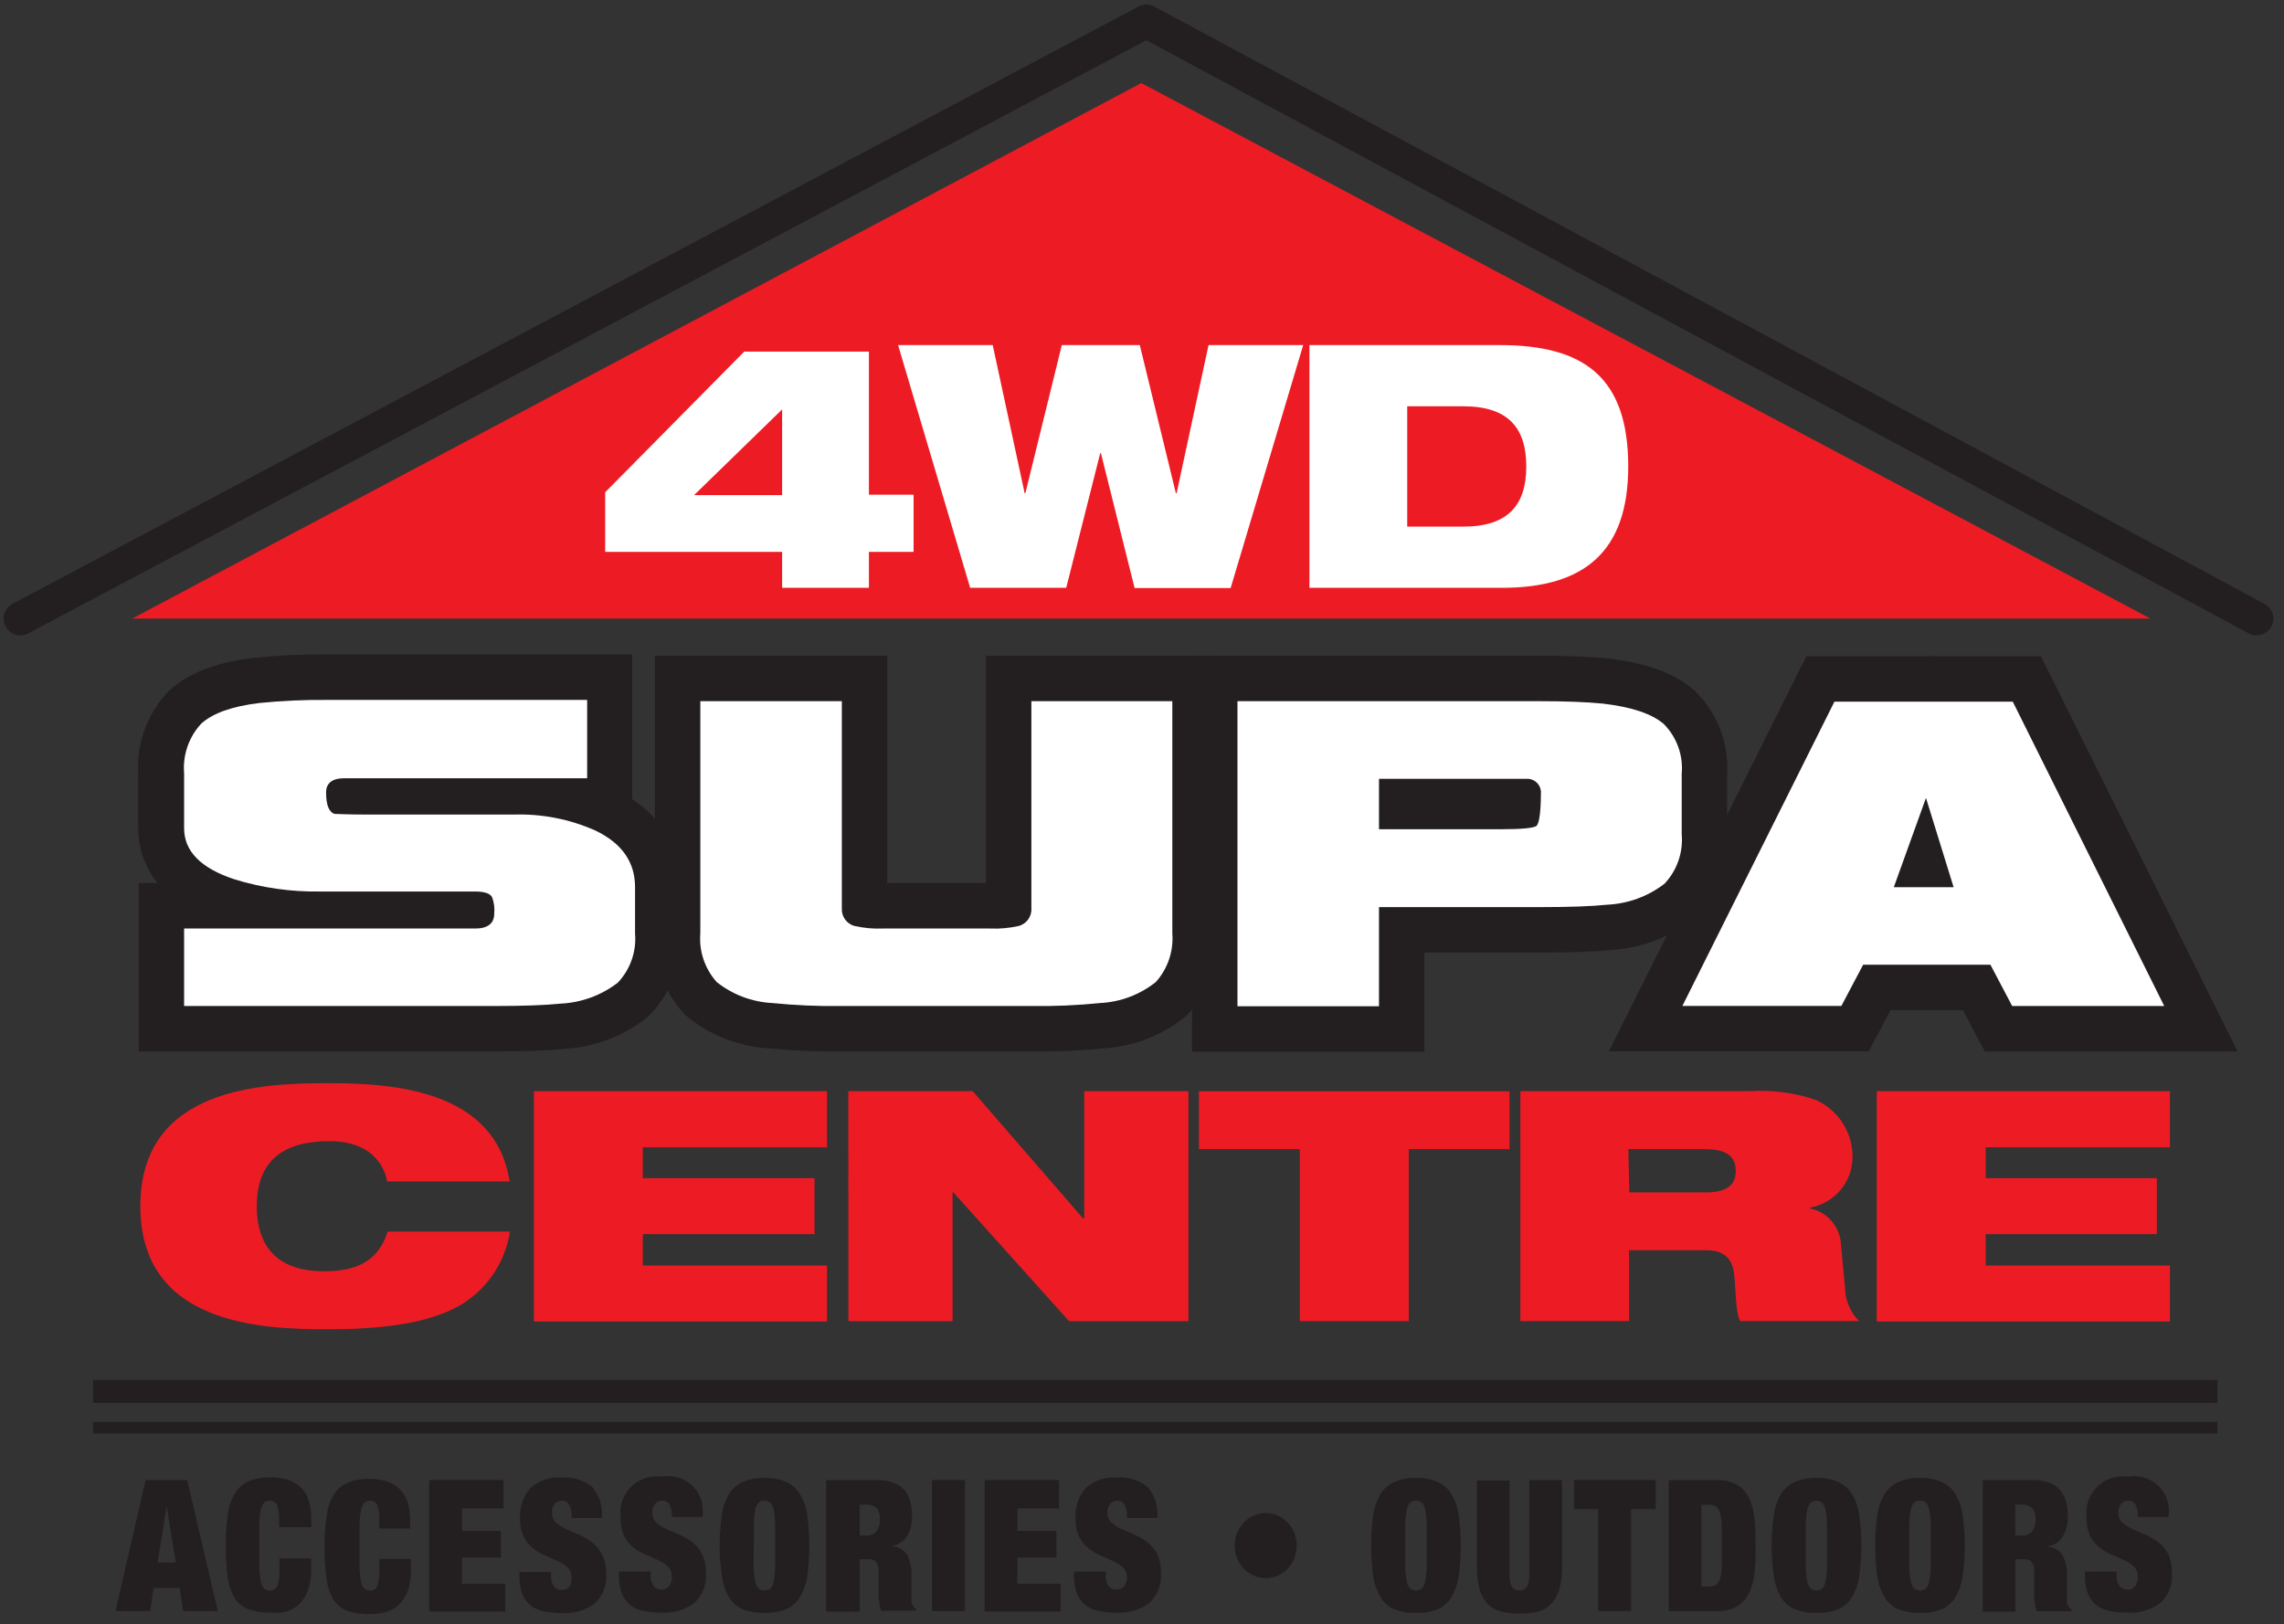 <?xml version="1.0" encoding="UTF-8"?>
<svg width="142px" height="101px" viewBox="0 0 142 101" version="1.1" xmlns="http://www.w3.org/2000/svg" xmlns:xlink="http://www.w3.org/1999/xlink">
    <rect x="0" y="0" width="142" height="101" fill="#333333" stroke="none"/>
    <title>F083EDCF-B2CC-41AF-9959-C9F57D0CEF93</title>
    <g id="FINAL-UI-Design" stroke="none" stroke-width="1" fill="none" fill-rule="evenodd">
        <g id="Header-Desktop-1600px" transform="translate(-49, -64)">
            <g transform="translate(0, -4)" id="Header-1600px">
                <g>
                    <g id="Middle" transform="translate(0, 44)">
                        <g id="4WD_Logo" transform="translate(50, 25)">
                            <g id="4WD-Supacentre-Logo_V2-02">
                                <path d="M36.014,50.647 C34.419,49.933 32.683,49.589 30.935,49.64 L21.806,49.64 C20.532,49.64 19.856,49.64 19.763,49.597 C19.417,49.477 19.245,49.031 19.245,48.259 C19.245,47.676 19.619,47.381 20.367,47.381 L35.475,47.381 L35.475,42.525 L19.295,42.525 C17.88,42.512 16.465,42.577 15.058,42.719 C13.381,42.928 12.18,43.353 11.46,44 C10.696,44.837 10.318,45.957 10.417,47.086 L10.417,50.496 C10.417,51.935 11.456,52.995 13.532,53.676 C15.267,54.213 17.076,54.47 18.892,54.439 L28.518,54.439 C29.108,54.439 29.46,54.554 29.59,54.784 C29.716,55.114 29.763,55.469 29.727,55.82 C29.727,56.41 29.338,56.712 28.561,56.741 L10.446,56.741 L10.446,61.561 L29.633,61.561 C31.496,61.561 32.914,61.511 33.871,61.41 C35.156,61.348 36.391,60.893 37.41,60.108 C38.188,59.286 38.578,58.171 38.482,57.043 L38.482,54.165 C38.482,52.588 37.659,51.415 36.014,50.647 Z" id="Path" stroke="#231F20" stroke-width="5.65" fill="#000000" fill-rule="nonzero"></path>
                                <path d="M71.885,42.604 L71.885,57.043 C71.972,58.151 71.6,59.246 70.856,60.072 C69.871,60.854 68.666,61.31 67.41,61.374 C65.976,61.519 64.535,61.581 63.094,61.561 L51.388,61.561 C49.926,61.582 48.463,61.52 47.007,61.374 C45.751,61.31 44.546,60.854 43.561,60.072 C42.82,59.245 42.45,58.15 42.54,57.043 L42.54,42.604 L51.338,42.604 L51.338,55.475 C51.303,55.986 51.635,56.45 52.129,56.583 C52.71,56.714 53.305,56.767 53.899,56.741 L60.561,56.741 C61.156,56.768 61.751,56.715 62.331,56.583 C62.827,56.452 63.16,55.987 63.122,55.475 L63.122,42.604 L71.885,42.604 Z" id="Path" stroke="#231F20" stroke-width="5.65" fill="#231F20" fill-rule="nonzero"></path>
                                <path d="M103.554,50.878 C103.654,52.01 103.264,53.131 102.482,53.957 C101.463,54.742 100.228,55.196 98.942,55.259 C97.983,55.36 96.571,55.41 94.705,55.41 L84.734,55.41 L84.734,61.576 L75.935,61.576 L75.935,42.604 L94.705,42.604 C96.317,42.604 97.64,42.655 98.662,42.755 C100.432,42.964 101.691,43.381 102.439,44.022 C103.25,44.84 103.659,45.975 103.554,47.122 L103.554,50.878 Z M94.799,48.388 C94.827,48.155 94.758,47.921 94.608,47.74 C94.459,47.559 94.241,47.448 94.007,47.432 L84.734,47.432 L84.734,50.568 L92.237,50.568 C93.604,50.568 94.396,50.496 94.54,50.345 C94.683,50.194 94.799,49.54 94.799,48.388 Z" id="Shape" stroke="#231F20" stroke-width="5.65" fill="#231F20" fill-rule="nonzero"></path>
                                <path d="M133.554,61.561 L124.101,61.561 L122.748,58.993 L114.835,58.993 L113.482,61.554 L103.597,61.554 L113.05,42.633 L124.137,42.633 L133.554,61.561 Z M120.46,54.173 L118.741,48.619 L116.741,54.173 L120.46,54.173 Z" id="Shape" stroke="#231F20" stroke-width="5.65" fill="#231F20" fill-rule="nonzero"></path>
                                <path d="M38.482,57.043 C38.578,58.171 38.188,59.286 37.41,60.108 C36.391,60.893 35.156,61.348 33.871,61.41 C32.914,61.511 31.496,61.561 29.633,61.561 L10.446,61.561 L10.446,56.741 L28.561,56.741 C29.338,56.741 29.727,56.41 29.727,55.82 C29.763,55.469 29.716,55.114 29.59,54.784 C29.46,54.554 29.108,54.439 28.518,54.439 L18.921,54.439 C17.105,54.47 15.296,54.213 13.561,53.676 C11.48,52.986 10.441,51.926 10.446,50.496 L10.446,47.086 C10.352,45.954 10.739,44.834 11.511,44 C12.23,43.353 13.403,42.928 15.108,42.719 C16.516,42.577 17.93,42.512 19.345,42.525 L35.504,42.525 L35.504,47.396 L20.396,47.396 C19.676,47.396 19.273,47.691 19.273,48.273 C19.273,49.046 19.446,49.492 19.791,49.612 C19.885,49.612 20.561,49.655 21.835,49.655 L30.935,49.655 C32.681,49.599 34.418,49.938 36.014,50.647 C37.664,51.439 38.487,52.614 38.482,54.173 L38.482,57.043 Z" id="Path" fill="#FFFFFF" fill-rule="nonzero"></path>
                                <path d="M71.885,42.604 L71.885,57.043 C71.972,58.151 71.6,59.246 70.856,60.072 C69.871,60.854 68.666,61.31 67.41,61.374 C65.976,61.519 64.535,61.581 63.094,61.561 L51.388,61.561 C49.926,61.582 48.463,61.52 47.007,61.374 C45.751,61.31 44.546,60.854 43.561,60.072 C42.82,59.245 42.45,58.15 42.54,57.043 L42.54,42.604 L51.338,42.604 L51.338,55.475 C51.303,55.986 51.635,56.45 52.129,56.583 C52.71,56.714 53.305,56.767 53.899,56.741 L60.561,56.741 C61.156,56.768 61.751,56.715 62.331,56.583 C62.827,56.452 63.16,55.987 63.122,55.475 L63.122,42.604 L71.885,42.604 Z" id="Path" fill="#FFFFFF" fill-rule="nonzero"></path>
                                <path d="M103.554,50.878 C103.654,52.01 103.264,53.131 102.482,53.957 C101.463,54.742 100.228,55.196 98.942,55.259 C97.983,55.36 96.571,55.41 94.705,55.41 L84.734,55.41 L84.734,61.576 L75.935,61.576 L75.935,42.604 L94.705,42.604 C96.317,42.604 97.64,42.655 98.662,42.755 C100.432,42.964 101.691,43.381 102.439,44.022 C103.25,44.84 103.659,45.975 103.554,47.122 L103.554,50.878 Z M94.799,48.388 C94.827,48.155 94.758,47.921 94.608,47.74 C94.459,47.559 94.241,47.448 94.007,47.432 L84.734,47.432 L84.734,50.568 L92.237,50.568 C93.604,50.568 94.396,50.496 94.54,50.345 C94.683,50.194 94.799,49.54 94.799,48.388 Z" id="Shape" fill="#FFFFFF" fill-rule="nonzero"></path>
                                <path d="M133.554,61.561 L124.101,61.561 L122.748,58.993 L114.835,58.993 L113.482,61.554 L103.597,61.554 L113.05,42.633 L124.137,42.633 L133.554,61.561 Z M120.46,54.173 L118.741,48.619 L116.741,54.173 L120.46,54.173 Z" id="Shape" fill="#FFFFFF" fill-rule="nonzero"></path>
                                <polygon id="Path" fill="#ED1C24" fill-rule="nonzero" points="7.216 37.468 69.957 4.165 132.698 37.468"></polygon>
                                <path d="M36.626,29.612 L45.273,20.863 L53.022,20.863 L53.022,29.763 L55.799,29.763 L55.799,33.317 L53.022,33.317 L53.022,35.554 L47.626,35.554 L47.626,33.317 L36.626,33.317 L36.626,29.612 Z M47.626,24.46 L42.151,29.791 L47.626,29.791 L47.626,24.46 Z" id="Shape" fill="#FFFFFF" fill-rule="nonzero"></path>
                                <polygon id="Path" fill="#FFFFFF" fill-rule="nonzero" points="54.835 20.46 60.719 20.46 62.705 29.676 62.748 29.676 65.014 20.46 69.863 20.46 72.108 29.676 72.151 29.676 74.137 20.46 80.022 20.46 75.511 35.568 69.54 35.568 67.446 27.18 67.403 27.18 65.288 35.554 59.317 35.554"></polygon>
                                <path d="M80.41,20.46 L92.252,20.46 C97.468,20.46 100.23,22.446 100.23,28.007 C100.23,33.317 97.489,35.554 92.381,35.554 L80.41,35.554 L80.41,20.46 Z M86.489,31.748 L89.986,31.748 C92.77,31.748 93.892,30.396 93.892,28.007 C93.892,25.619 92.77,24.266 89.986,24.266 L86.489,24.266 L86.489,31.748 Z" id="Shape" fill="#FFFFFF" fill-rule="nonzero"></path>
                                <path d="M30.705,75.59 C30.423,77.414 29.377,79.032 27.827,80.036 C26.165,81.079 23.576,81.662 19.446,81.662 C15.317,81.662 7.727,81.417 7.727,74.007 C7.727,66.597 15.338,66.36 19.424,66.36 C23.511,66.36 29.799,66.799 30.683,72.468 L23.072,72.468 C22.878,71.446 22.065,69.964 19.475,69.964 C16.712,69.964 14.964,71.101 14.964,74.007 C14.964,76.914 16.669,78.058 19.137,78.058 C21.295,78.058 22.547,77.338 23.101,75.59 L30.705,75.59 Z" id="Path" fill="#ED1C24" fill-rule="nonzero"></path>
                                <polygon id="Path" fill="#ED1C24" fill-rule="nonzero" points="32.194 66.856 50.417 66.856 50.417 70.345 38.964 70.345 38.964 72.266 49.64 72.266 49.64 75.748 38.964 75.748 38.964 77.698 50.417 77.698 50.417 81.18 32.194 81.18"></polygon>
                                <polygon id="Path" fill="#ED1C24" fill-rule="nonzero" points="51.741 66.856 59.475 66.856 66.338 74.77 66.41 74.77 66.41 66.856 72.885 66.856 72.885 81.158 65.468 81.158 58.273 73.151 58.223 73.151 58.223 81.158 51.748 81.158"></polygon>
                                <polygon id="Path" fill="#ED1C24" fill-rule="nonzero" points="79.813 70.46 73.54 70.46 73.54 66.863 92.849 66.863 92.849 70.46 86.583 70.46 86.583 81.158 79.813 81.158"></polygon>
                                <path d="M93.525,66.856 L107.784,66.856 C109.158,66.77 110.535,66.948 111.842,67.381 C113.231,67.977 114.142,69.331 114.173,70.842 C114.224,72.441 113.088,73.832 111.511,74.101 L111.511,74.144 C112.582,74.353 113.379,75.256 113.453,76.345 L113.741,79.468 C113.83,80.106 114.125,80.697 114.583,81.151 L107.194,81.151 C106.957,80.734 106.957,80.108 106.835,78.446 C106.763,77.388 106.331,76.748 105.079,76.748 L100.281,76.748 L100.281,81.151 L93.525,81.151 L93.525,66.856 Z M100.295,73.151 L105.036,73.151 C106.36,73.151 106.914,72.705 106.914,71.806 C106.914,70.727 106.072,70.46 104.942,70.46 L100.237,70.46 L100.295,73.151 Z" id="Shape" fill="#ED1C24" fill-rule="nonzero"></path>
                                <polygon id="Path" fill="#ED1C24" fill-rule="nonzero" points="115.683 66.856 133.906 66.856 133.906 70.345 122.453 70.345 122.453 72.266 133.094 72.266 133.094 75.748 122.453 75.748 122.453 77.698 133.906 77.698 133.906 81.18 115.683 81.18"></polygon>
                                <line x1="4.784" y1="85.525" x2="136.863" y2="85.525" id="Path" stroke="#231F20" stroke-width="1.43"></line>
                                <line x1="4.784" y1="87.784" x2="136.863" y2="87.784" id="Path" stroke="#231F20" stroke-width="0.72"></line>
                                <polyline id="Path" stroke="#231F20" stroke-width="2.08" stroke-linecap="round" stroke-linejoin="round" points="0.266 37.468 70.273 0.324 139.295 37.468"></polyline>
                                <path d="M10.64,91.043 L12.54,99.187 L10.381,99.187 L10.173,97.748 L8.547,97.748 L8.338,99.187 L6.18,99.187 L8.05,91.043 L10.64,91.043 Z M9.353,92.712 L8.799,96.165 L9.928,96.165 L9.367,92.712 L9.353,92.712 Z" id="Shape" fill="#231F20" fill-rule="nonzero"></path>
                                <path d="M16.216,92.576 C16.138,92.414 15.971,92.315 15.791,92.324 C15.658,92.319 15.528,92.363 15.424,92.446 C15.314,92.572 15.242,92.727 15.216,92.892 C15.162,93.177 15.131,93.466 15.122,93.755 C15.122,94.115 15.122,94.568 15.122,95.115 C15.122,95.662 15.122,96.115 15.122,96.475 C15.131,96.765 15.162,97.053 15.216,97.338 C15.24,97.504 15.313,97.659 15.424,97.784 C15.528,97.868 15.658,97.911 15.791,97.906 C15.902,97.911 16.011,97.878 16.101,97.813 C16.192,97.726 16.255,97.613 16.281,97.489 C16.336,97.29 16.368,97.085 16.374,96.878 C16.374,96.619 16.374,96.302 16.374,95.914 L18.345,95.914 L18.345,96.518 C18.367,97.008 18.291,97.497 18.122,97.957 C18,98.284 17.803,98.577 17.547,98.813 C17.31,99.02 17.026,99.165 16.719,99.237 C16.424,99.284 16.125,99.298 15.827,99.281 C15.35,99.295 14.875,99.222 14.424,99.065 C14.069,98.927 13.77,98.673 13.576,98.345 C13.347,97.942 13.202,97.497 13.151,97.036 C13.066,96.392 13.028,95.743 13.036,95.094 C13.026,94.434 13.072,93.774 13.173,93.122 C13.236,92.658 13.395,92.212 13.64,91.813 C13.846,91.489 14.148,91.238 14.504,91.094 C14.927,90.936 15.376,90.86 15.827,90.871 C16.226,90.862 16.624,90.925 17,91.058 C17.599,91.271 18.054,91.767 18.216,92.381 C18.312,92.728 18.358,93.086 18.353,93.446 L18.353,93.964 L16.353,93.964 L16.353,93.525 C16.375,93.203 16.328,92.879 16.216,92.576 Z" id="Path" fill="#231F20" fill-rule="nonzero"></path>
                                <path d="M22.446,92.576 C22.366,92.413 22.196,92.314 22.014,92.324 C21.881,92.319 21.751,92.363 21.647,92.446 C21.54,92.573 21.47,92.728 21.446,92.892 C21.389,93.176 21.358,93.465 21.353,93.755 C21.353,94.115 21.353,94.568 21.353,95.115 C21.353,95.662 21.353,96.115 21.353,96.475 C21.357,96.765 21.389,97.054 21.446,97.338 C21.469,97.503 21.539,97.658 21.647,97.784 C21.751,97.868 21.881,97.911 22.014,97.906 C22.115,97.917 22.216,97.894 22.302,97.842 C22.396,97.755 22.461,97.642 22.489,97.518 C22.538,97.317 22.569,97.113 22.583,96.906 C22.583,96.647 22.583,96.331 22.583,95.942 L24.547,95.942 L24.547,96.547 C24.566,97.036 24.493,97.524 24.331,97.986 C24.209,98.314 24.009,98.608 23.748,98.842 C23.513,99.051 23.228,99.197 22.921,99.266 C22.607,99.339 22.286,99.375 21.964,99.374 C21.489,99.39 21.016,99.316 20.568,99.158 C20.21,99.022 19.908,98.768 19.712,98.439 C19.486,98.035 19.344,97.59 19.295,97.129 C19.21,96.486 19.172,95.836 19.18,95.187 C19.17,94.527 19.216,93.868 19.317,93.216 C19.377,92.752 19.534,92.306 19.777,91.906 C19.986,91.586 20.287,91.335 20.64,91.187 C21.063,91.029 21.513,90.954 21.964,90.964 C22.363,90.955 22.76,91.019 23.137,91.151 C23.436,91.258 23.705,91.436 23.921,91.669 C24.127,91.901 24.277,92.176 24.36,92.475 C24.453,92.822 24.499,93.18 24.496,93.54 L24.496,94.058 L22.576,94.058 L22.576,93.525 C22.599,93.203 22.555,92.88 22.446,92.576 L22.446,92.576 Z" id="Path" fill="#231F20" fill-rule="nonzero"></path>
                                <polygon id="Path" fill="#231F20" fill-rule="nonzero" points="30.309 91.043 30.309 92.806 27.719 92.806 27.719 94.201 30.144 94.201 30.144 95.863 27.719 95.863 27.719 97.482 30.41 97.482 30.41 99.216 25.683 99.216 25.683 91.043"></polygon>
                                <path d="M34.532,93.201 C34.538,92.986 34.489,92.773 34.388,92.583 C34.308,92.416 34.135,92.314 33.95,92.324 C33.761,92.308 33.578,92.393 33.468,92.547 C33.366,92.692 33.313,92.866 33.317,93.043 C33.304,93.279 33.393,93.51 33.561,93.676 C33.746,93.841 33.955,93.976 34.18,94.079 L34.978,94.424 C35.263,94.544 35.531,94.698 35.777,94.885 C36.032,95.079 36.242,95.324 36.396,95.604 C36.596,95.983 36.697,96.406 36.691,96.835 C36.755,97.54 36.489,98.236 35.971,98.719 C35.379,99.152 34.653,99.361 33.921,99.309 C33.544,99.314 33.168,99.278 32.799,99.201 C32.499,99.144 32.218,99.015 31.978,98.827 C31.748,98.637 31.572,98.388 31.468,98.108 C31.343,97.765 31.284,97.401 31.295,97.036 L31.295,96.755 L33.259,96.755 L33.259,96.95 C33.239,97.204 33.305,97.457 33.446,97.669 C33.568,97.806 33.745,97.882 33.928,97.878 C34.118,97.888 34.3,97.804 34.417,97.655 C34.506,97.492 34.546,97.307 34.532,97.122 C34.543,96.889 34.46,96.661 34.302,96.489 C34.128,96.323 33.926,96.189 33.705,96.094 C33.475,95.978 33.216,95.871 32.935,95.755 C32.661,95.639 32.403,95.489 32.165,95.309 C31.919,95.115 31.718,94.87 31.576,94.59 C31.403,94.229 31.322,93.831 31.338,93.432 C31.29,92.742 31.518,92.062 31.971,91.54 C32.496,91.064 33.194,90.827 33.899,90.885 C34.598,90.823 35.293,91.037 35.835,91.482 C36.275,92.018 36.487,92.705 36.424,93.396 L34.532,93.396 L34.532,93.201 Z" id="Path" fill="#231F20" fill-rule="nonzero"></path>
                                <path d="M40.77,93.201 C40.779,92.986 40.73,92.772 40.626,92.583 C40.546,92.418 40.377,92.317 40.194,92.324 C40.005,92.307 39.822,92.392 39.712,92.547 C39.606,92.69 39.55,92.865 39.554,93.043 C39.544,93.28 39.636,93.511 39.806,93.676 C39.988,93.844 40.197,93.98 40.424,94.079 C40.669,94.194 40.935,94.309 41.223,94.424 C41.506,94.547 41.774,94.701 42.022,94.885 C42.274,95.079 42.482,95.324 42.633,95.604 C42.814,95.978 42.9,96.391 42.885,96.806 C42.949,97.511 42.683,98.207 42.165,98.691 C41.57,99.123 40.842,99.332 40.108,99.281 C39.731,99.285 39.355,99.249 38.986,99.173 C38.687,99.113 38.406,98.985 38.165,98.799 C37.935,98.608 37.759,98.36 37.655,98.079 C37.53,97.736 37.471,97.372 37.482,97.007 L37.482,96.727 L39.453,96.727 L39.453,96.921 C39.43,97.175 39.496,97.43 39.64,97.64 C39.76,97.777 39.934,97.853 40.115,97.849 C40.305,97.861 40.489,97.778 40.604,97.626 C40.722,97.463 40.783,97.266 40.777,97.065 C40.789,96.83 40.703,96.601 40.54,96.432 C40.369,96.265 40.169,96.131 39.95,96.036 C39.712,95.921 39.453,95.813 39.18,95.698 C38.903,95.583 38.641,95.434 38.403,95.252 C38.156,95.058 37.955,94.812 37.813,94.532 C37.647,94.17 37.568,93.773 37.583,93.374 C37.489,92.673 37.727,91.968 38.229,91.468 C38.73,90.968 39.436,90.731 40.137,90.827 C40.837,90.692 41.56,90.911 42.066,91.414 C42.573,91.916 42.799,92.636 42.669,93.338 L40.77,93.338 L40.77,93.201 Z" id="Path" fill="#231F20" fill-rule="nonzero"></path>
                                <path d="M43.885,93.173 C43.952,92.71 44.111,92.264 44.353,91.863 C44.56,91.541 44.861,91.29 45.216,91.144 C45.634,90.975 46.082,90.894 46.532,90.906 C46.981,90.894 47.426,90.975 47.842,91.144 C48.196,91.29 48.497,91.541 48.705,91.863 C48.952,92.262 49.113,92.708 49.18,93.173 C49.362,94.461 49.362,95.769 49.18,97.058 C49.113,97.522 48.952,97.968 48.705,98.367 C48.501,98.692 48.199,98.944 47.842,99.086 C47.423,99.241 46.979,99.314 46.532,99.302 C46.084,99.314 45.637,99.241 45.216,99.086 C44.859,98.944 44.556,98.692 44.353,98.367 C44.111,97.966 43.952,97.521 43.885,97.058 C43.693,95.77 43.693,94.461 43.885,93.173 L43.885,93.173 Z M45.863,96.475 C45.868,96.765 45.899,97.054 45.957,97.338 C45.978,97.505 46.051,97.661 46.165,97.784 C46.268,97.87 46.399,97.914 46.532,97.906 C46.665,97.911 46.796,97.868 46.899,97.784 C47.008,97.657 47.08,97.503 47.108,97.338 C47.159,97.053 47.188,96.764 47.194,96.475 C47.194,96.115 47.194,95.662 47.194,95.115 C47.194,94.568 47.194,94.115 47.194,93.755 C47.187,93.466 47.158,93.177 47.108,92.892 C47.078,92.728 47.007,92.574 46.899,92.446 C46.796,92.363 46.665,92.319 46.532,92.324 C46.399,92.316 46.268,92.36 46.165,92.446 C46.053,92.57 45.98,92.726 45.957,92.892 C45.9,93.176 45.869,93.465 45.863,93.755 C45.863,94.115 45.863,94.568 45.863,95.115 C45.863,95.662 45.859,96.115 45.849,96.475 L45.863,96.475 Z" id="Shape" fill="#231F20" fill-rule="nonzero"></path>
                                <path d="M53.568,91.043 C53.904,91.036 54.239,91.092 54.554,91.209 C54.811,91.299 55.041,91.453 55.223,91.655 C55.399,91.863 55.524,92.109 55.59,92.374 C55.67,92.655 55.709,92.946 55.705,93.237 C55.727,93.69 55.619,94.139 55.396,94.532 C55.17,94.879 54.8,95.106 54.388,95.151 L54.388,95.151 C54.793,95.147 55.172,95.347 55.396,95.683 C55.596,96.082 55.69,96.526 55.669,96.971 L55.669,98 C55.669,98.115 55.669,98.223 55.669,98.324 C55.669,98.424 55.669,98.518 55.669,98.604 C55.677,98.671 55.694,98.736 55.719,98.799 L55.806,98.928 C55.845,98.978 55.894,99.019 55.95,99.05 L55.95,99.165 L53.791,99.165 C53.738,99.044 53.702,98.916 53.683,98.784 C53.683,98.64 53.64,98.496 53.626,98.353 C53.612,98.209 53.626,98.072 53.626,97.935 C53.626,97.799 53.626,97.698 53.626,97.612 L53.626,97.122 C53.639,96.933 53.639,96.743 53.626,96.554 C53.611,96.428 53.571,96.306 53.511,96.194 C53.462,96.114 53.389,96.051 53.302,96.014 C53.201,95.977 53.093,95.96 52.986,95.964 L52.453,95.964 L52.453,99.223 L50.36,99.223 L50.36,91.043 L53.568,91.043 Z M52.849,94.489 C53.095,94.511 53.336,94.411 53.496,94.223 C53.645,94.014 53.719,93.76 53.705,93.504 C53.726,93.247 53.654,92.992 53.504,92.784 C53.322,92.625 53.083,92.547 52.842,92.568 L52.446,92.568 L52.446,94.482 L52.849,94.489 Z" id="Shape" fill="#231F20" fill-rule="nonzero"></path>
                                <polygon id="Path" fill="#231F20" fill-rule="nonzero" points="58.993 91.043 58.993 99.187 56.942 99.187 56.942 91.043"></polygon>
                                <polygon id="Path" fill="#231F20" fill-rule="nonzero" points="64.842 91.043 64.842 92.806 62.252 92.806 62.252 94.201 64.676 94.201 64.676 95.863 62.252 95.863 62.252 97.482 64.942 97.482 64.942 99.216 60.216 99.216 60.216 91.043"></polygon>
                                <path d="M69.065,93.201 C69.071,92.986 69.021,92.773 68.921,92.583 C68.84,92.416 68.667,92.314 68.482,92.324 C68.293,92.308 68.11,92.393 68,92.547 C67.899,92.692 67.846,92.866 67.849,93.043 C67.836,93.279 67.925,93.51 68.094,93.676 C68.279,93.841 68.487,93.976 68.712,94.079 L69.511,94.424 C69.795,94.544 70.064,94.698 70.309,94.885 C70.564,95.079 70.775,95.324 70.928,95.604 C71.106,95.979 71.19,96.391 71.173,96.806 C71.237,97.511 70.971,98.207 70.453,98.691 C69.858,99.124 69.13,99.333 68.396,99.281 C68.021,99.285 67.647,99.249 67.281,99.173 C66.981,99.116 66.699,98.988 66.46,98.799 C66.23,98.608 66.054,98.36 65.95,98.079 C65.822,97.736 65.761,97.373 65.77,97.007 L65.77,96.727 L67.741,96.727 L67.741,96.921 C67.721,97.175 67.787,97.428 67.928,97.64 C68.05,97.777 68.227,97.853 68.41,97.849 C68.6,97.859 68.782,97.776 68.899,97.626 C69.001,97.477 69.058,97.302 69.065,97.122 C69.075,96.889 68.992,96.661 68.835,96.489 C68.661,96.323 68.459,96.189 68.237,96.094 C68,95.978 67.748,95.871 67.468,95.755 C67.194,95.639 66.935,95.489 66.698,95.309 C66.451,95.115 66.25,94.87 66.108,94.59 C65.936,94.229 65.854,93.831 65.871,93.432 C65.823,92.742 66.05,92.062 66.504,91.54 C67.028,91.064 67.726,90.827 68.432,90.885 C69.13,90.823 69.825,91.037 70.367,91.482 C70.807,92.018 71.019,92.705 70.957,93.396 L69.065,93.396 L69.065,93.201 Z" id="Path" fill="#231F20" fill-rule="nonzero"></path>
                                <path d="M75.914,94.324 C76.016,94.086 76.157,93.867 76.331,93.676 C76.508,93.494 76.718,93.348 76.95,93.245 C77.189,93.137 77.45,93.083 77.712,93.086 C77.96,93.088 78.206,93.142 78.432,93.245 C78.663,93.348 78.873,93.494 79.05,93.676 C79.229,93.864 79.371,94.083 79.468,94.324 C79.668,94.832 79.668,95.398 79.468,95.906 C79.373,96.148 79.231,96.368 79.05,96.554 C78.873,96.736 78.663,96.882 78.432,96.986 C78.206,97.088 77.96,97.142 77.712,97.144 C77.45,97.147 77.189,97.093 76.95,96.986 C76.718,96.882 76.508,96.736 76.331,96.554 C76.155,96.364 76.014,96.145 75.914,95.906 C75.713,95.398 75.713,94.832 75.914,94.324 L75.914,94.324 Z" id="Path" fill="#231F20" fill-rule="nonzero"></path>
                                <path d="M84.381,93.173 C84.451,92.709 84.613,92.264 84.856,91.863 C85.064,91.541 85.365,91.29 85.719,91.144 C86.137,90.975 86.585,90.894 87.036,90.906 C87.484,90.894 87.93,90.975 88.345,91.144 C88.7,91.29 89.001,91.541 89.209,91.863 C89.452,92.264 89.614,92.709 89.683,93.173 C89.866,94.461 89.866,95.769 89.683,97.058 C89.614,97.521 89.452,97.966 89.209,98.367 C89.005,98.692 88.702,98.944 88.345,99.086 C87.927,99.241 87.482,99.314 87.036,99.302 C86.587,99.314 86.141,99.241 85.719,99.086 C85.362,98.944 85.06,98.692 84.856,98.367 C84.613,97.966 84.451,97.521 84.381,97.058 C84.199,95.769 84.199,94.461 84.381,93.173 L84.381,93.173 Z M86.367,96.475 C86.372,96.765 86.403,97.054 86.46,97.338 C86.482,97.505 86.555,97.661 86.669,97.784 C86.771,97.87 86.903,97.914 87.036,97.906 C87.169,97.911 87.299,97.868 87.403,97.784 C87.512,97.658 87.582,97.503 87.604,97.338 C87.662,97.054 87.693,96.765 87.698,96.475 C87.698,96.115 87.698,95.662 87.698,95.115 C87.698,94.568 87.698,94.115 87.698,93.755 C87.693,93.465 87.661,93.176 87.604,92.892 C87.58,92.728 87.51,92.573 87.403,92.446 C87.299,92.363 87.169,92.319 87.036,92.324 C86.903,92.316 86.771,92.36 86.669,92.446 C86.556,92.57 86.484,92.726 86.46,92.892 C86.403,93.176 86.372,93.465 86.367,93.755 C86.367,94.115 86.367,94.568 86.367,95.115 C86.367,95.662 86.367,96.115 86.367,96.475 L86.367,96.475 Z" id="Shape" fill="#231F20" fill-rule="nonzero"></path>
                                <path d="M92.856,96.914 C92.826,97.187 92.881,97.464 93.014,97.705 C93.125,97.84 93.293,97.914 93.468,97.906 C93.64,97.914 93.806,97.84 93.914,97.705 C94.05,97.465 94.108,97.188 94.079,96.914 L94.079,91.043 L96.115,91.043 L96.115,96.403 C96.127,96.888 96.069,97.373 95.942,97.842 C95.845,98.182 95.67,98.495 95.432,98.755 C95.203,98.983 94.917,99.145 94.604,99.223 C94.232,99.308 93.85,99.349 93.468,99.345 C93.085,99.349 92.704,99.307 92.331,99.223 C92.018,99.145 91.732,98.983 91.504,98.755 C91.262,98.496 91.087,98.183 90.993,97.842 C90.866,97.373 90.808,96.888 90.82,96.403 L90.82,91.065 L92.856,91.065 L92.856,96.914 Z" id="Path" fill="#231F20" fill-rule="nonzero"></path>
                                <polygon id="Path" fill="#231F20" fill-rule="nonzero" points="96.856 92.849 96.856 91.043 101.935 91.043 101.935 92.849 100.403 92.849 100.403 99.187 98.367 99.187 98.367 92.849"></polygon>
                                <path d="M105.698,91.043 C106.182,91.017 106.662,91.135 107.079,91.381 C107.399,91.607 107.649,91.919 107.799,92.281 C107.966,92.696 108.066,93.136 108.094,93.583 C108.129,94.072 108.151,94.583 108.151,95.115 C108.151,95.647 108.151,96.158 108.094,96.647 C108.066,97.095 107.966,97.534 107.799,97.95 C107.649,98.312 107.399,98.623 107.079,98.849 C106.662,99.096 106.182,99.213 105.698,99.187 L102.748,99.187 L102.748,91.043 L105.698,91.043 Z M105.187,97.655 C105.347,97.662 105.507,97.632 105.655,97.568 C105.79,97.494 105.887,97.366 105.921,97.216 C105.998,96.964 106.039,96.702 106.043,96.439 C106.043,96.101 106.043,95.662 106.043,95.115 C106.043,94.568 106.043,94.129 106.043,93.791 C106.04,93.53 105.998,93.271 105.921,93.022 C105.886,92.87 105.789,92.74 105.655,92.662 C105.507,92.598 105.347,92.569 105.187,92.576 L104.777,92.576 L104.777,97.655 L105.187,97.655 Z" id="Shape" fill="#231F20" fill-rule="nonzero"></path>
                                <path d="M109.288,93.173 C109.355,92.71 109.514,92.264 109.755,91.863 C109.967,91.542 110.27,91.291 110.626,91.144 C111.041,90.974 111.487,90.893 111.935,90.906 C112.386,90.894 112.834,90.975 113.252,91.144 C113.604,91.294 113.904,91.544 114.115,91.863 C114.356,92.264 114.515,92.71 114.583,93.173 C114.775,94.461 114.775,95.77 114.583,97.058 C114.515,97.521 114.356,97.966 114.115,98.367 C113.908,98.69 113.607,98.941 113.252,99.086 C112.831,99.241 112.384,99.314 111.935,99.302 C111.489,99.315 111.045,99.241 110.626,99.086 C110.268,98.943 109.964,98.691 109.755,98.367 C109.514,97.966 109.355,97.521 109.288,97.058 C109.096,95.77 109.096,94.461 109.288,93.173 Z M111.266,96.475 C111.275,96.765 111.306,97.053 111.36,97.338 C111.384,97.504 111.457,97.659 111.568,97.784 C111.783,97.94 112.073,97.94 112.288,97.784 C112.399,97.659 112.472,97.504 112.496,97.338 C112.554,97.054 112.585,96.765 112.59,96.475 C112.59,96.115 112.59,95.662 112.59,95.115 C112.59,94.568 112.59,94.115 112.59,93.755 C112.585,93.465 112.553,93.176 112.496,92.892 C112.47,92.727 112.398,92.572 112.288,92.446 C112.073,92.29 111.783,92.29 111.568,92.446 C111.458,92.572 111.386,92.727 111.36,92.892 C111.306,93.177 111.275,93.466 111.266,93.755 C111.266,94.115 111.266,94.568 111.266,95.115 C111.266,95.662 111.266,96.115 111.266,96.475 Z" id="Shape" fill="#231F20" fill-rule="nonzero"></path>
                                <path d="M115.719,93.173 C115.789,92.709 115.951,92.264 116.194,91.863 C116.402,91.541 116.703,91.29 117.058,91.144 C117.473,90.975 117.919,90.894 118.367,90.906 C118.817,90.894 119.266,90.975 119.683,91.144 C120.038,91.29 120.339,91.541 120.547,91.863 C120.788,92.264 120.947,92.71 121.014,93.173 C121.206,94.461 121.206,95.77 121.014,97.058 C120.947,97.521 120.788,97.966 120.547,98.367 C120.343,98.692 120.04,98.944 119.683,99.086 C119.262,99.241 118.815,99.314 118.367,99.302 C117.921,99.314 117.476,99.241 117.058,99.086 C116.701,98.944 116.398,98.692 116.194,98.367 C115.951,97.966 115.789,97.521 115.719,97.058 C115.537,95.769 115.537,94.461 115.719,93.173 L115.719,93.173 Z M117.705,96.475 C117.71,96.765 117.741,97.054 117.799,97.338 C117.821,97.503 117.891,97.658 118,97.784 C118.104,97.868 118.234,97.911 118.367,97.906 C118.5,97.914 118.632,97.87 118.734,97.784 C118.848,97.661 118.921,97.505 118.942,97.338 C119,97.054 119.031,96.765 119.036,96.475 C119.036,96.115 119.036,95.662 119.036,95.115 C119.036,94.568 119.036,94.115 119.036,93.755 C119.031,93.465 118.999,93.176 118.942,92.892 C118.919,92.726 118.847,92.57 118.734,92.446 C118.632,92.36 118.5,92.316 118.367,92.324 C118.234,92.319 118.104,92.363 118,92.446 C117.893,92.573 117.823,92.728 117.799,92.892 C117.742,93.176 117.71,93.465 117.705,93.755 C117.705,94.115 117.705,94.568 117.705,95.115 C117.705,95.662 117.705,96.115 117.705,96.475 L117.705,96.475 Z" id="Shape" fill="#231F20" fill-rule="nonzero"></path>
                                <path d="M125.417,91.043 C125.756,91.036 126.092,91.092 126.41,91.209 C126.666,91.297 126.894,91.451 127.072,91.655 C127.25,91.863 127.378,92.109 127.446,92.374 C127.526,92.655 127.565,92.946 127.561,93.237 C127.583,93.7 127.473,94.159 127.245,94.561 C127.016,94.909 126.644,95.136 126.23,95.18 L126.23,95.18 C126.634,95.178 127.012,95.378 127.237,95.712 C127.435,96.112 127.527,96.555 127.504,97 L127.504,98.029 C127.504,98.144 127.504,98.252 127.504,98.353 C127.504,98.453 127.504,98.547 127.504,98.633 C127.514,98.7 127.533,98.766 127.561,98.827 L127.647,98.957 C127.685,99.008 127.735,99.05 127.791,99.079 L127.791,99.194 L125.633,99.194 C125.58,99.072 125.541,98.944 125.518,98.813 C125.518,98.669 125.475,98.525 125.468,98.381 C125.461,98.242 125.461,98.103 125.468,97.964 C125.468,97.835 125.468,97.727 125.468,97.64 L125.468,97.122 C125.481,96.933 125.481,96.743 125.468,96.554 C125.456,96.427 125.416,96.304 125.353,96.194 C125.308,96.113 125.237,96.049 125.151,96.014 C125.05,95.977 124.942,95.96 124.835,95.964 L124.302,95.964 L124.302,99.223 L122.266,99.223 L122.266,91.043 L125.417,91.043 Z M124.698,94.489 C124.944,94.509 125.185,94.41 125.345,94.223 C125.494,94.014 125.568,93.76 125.554,93.504 C125.576,93.246 125.502,92.99 125.345,92.784 C125.165,92.623 124.925,92.544 124.683,92.568 L124.295,92.568 L124.295,94.482 L124.698,94.489 Z" id="Shape" fill="#231F20" fill-rule="nonzero"></path>
                                <path d="M131.914,93.201 C131.922,92.987 131.875,92.774 131.777,92.583 C131.693,92.419 131.522,92.318 131.338,92.324 C131.149,92.307 130.966,92.392 130.856,92.547 C130.753,92.692 130.697,92.865 130.698,93.043 C130.688,93.28 130.779,93.511 130.95,93.676 C131.133,93.842 131.342,93.978 131.568,94.079 C131.813,94.194 132.079,94.309 132.367,94.424 C132.65,94.547 132.918,94.701 133.165,94.885 C133.418,95.08 133.629,95.325 133.784,95.604 C133.959,95.98 134.043,96.392 134.029,96.806 C134.093,97.511 133.827,98.207 133.309,98.691 C132.714,99.123 131.986,99.332 131.252,99.281 C130.875,99.285 130.499,99.249 130.129,99.173 C129.831,99.113 129.55,98.985 129.309,98.799 C129.081,98.606 128.905,98.358 128.799,98.079 C128.674,97.736 128.615,97.372 128.626,97.007 L128.626,96.727 L130.597,96.727 L130.597,96.921 C130.574,97.175 130.64,97.43 130.784,97.64 C130.906,97.778 131.083,97.854 131.266,97.849 C131.454,97.859 131.634,97.775 131.748,97.626 C131.866,97.463 131.927,97.266 131.921,97.065 C131.933,96.83 131.847,96.601 131.683,96.432 C131.512,96.265 131.313,96.131 131.094,96.036 C130.856,95.921 130.597,95.813 130.324,95.698 C130.048,95.585 129.789,95.435 129.554,95.252 C129.305,95.059 129.101,94.813 128.957,94.532 C128.79,94.17 128.712,93.773 128.727,93.374 C128.632,92.671 128.872,91.965 129.375,91.465 C129.877,90.964 130.585,90.729 131.288,90.827 C131.987,90.695 132.707,90.915 133.212,91.417 C133.717,91.919 133.942,92.638 133.813,93.338 L131.906,93.338 L131.914,93.201 Z" id="Path" fill="#231F20" fill-rule="nonzero"></path>
                            </g>
                        </g>
                    </g>
                </g>
            </g>
        </g>
    </g>
</svg>